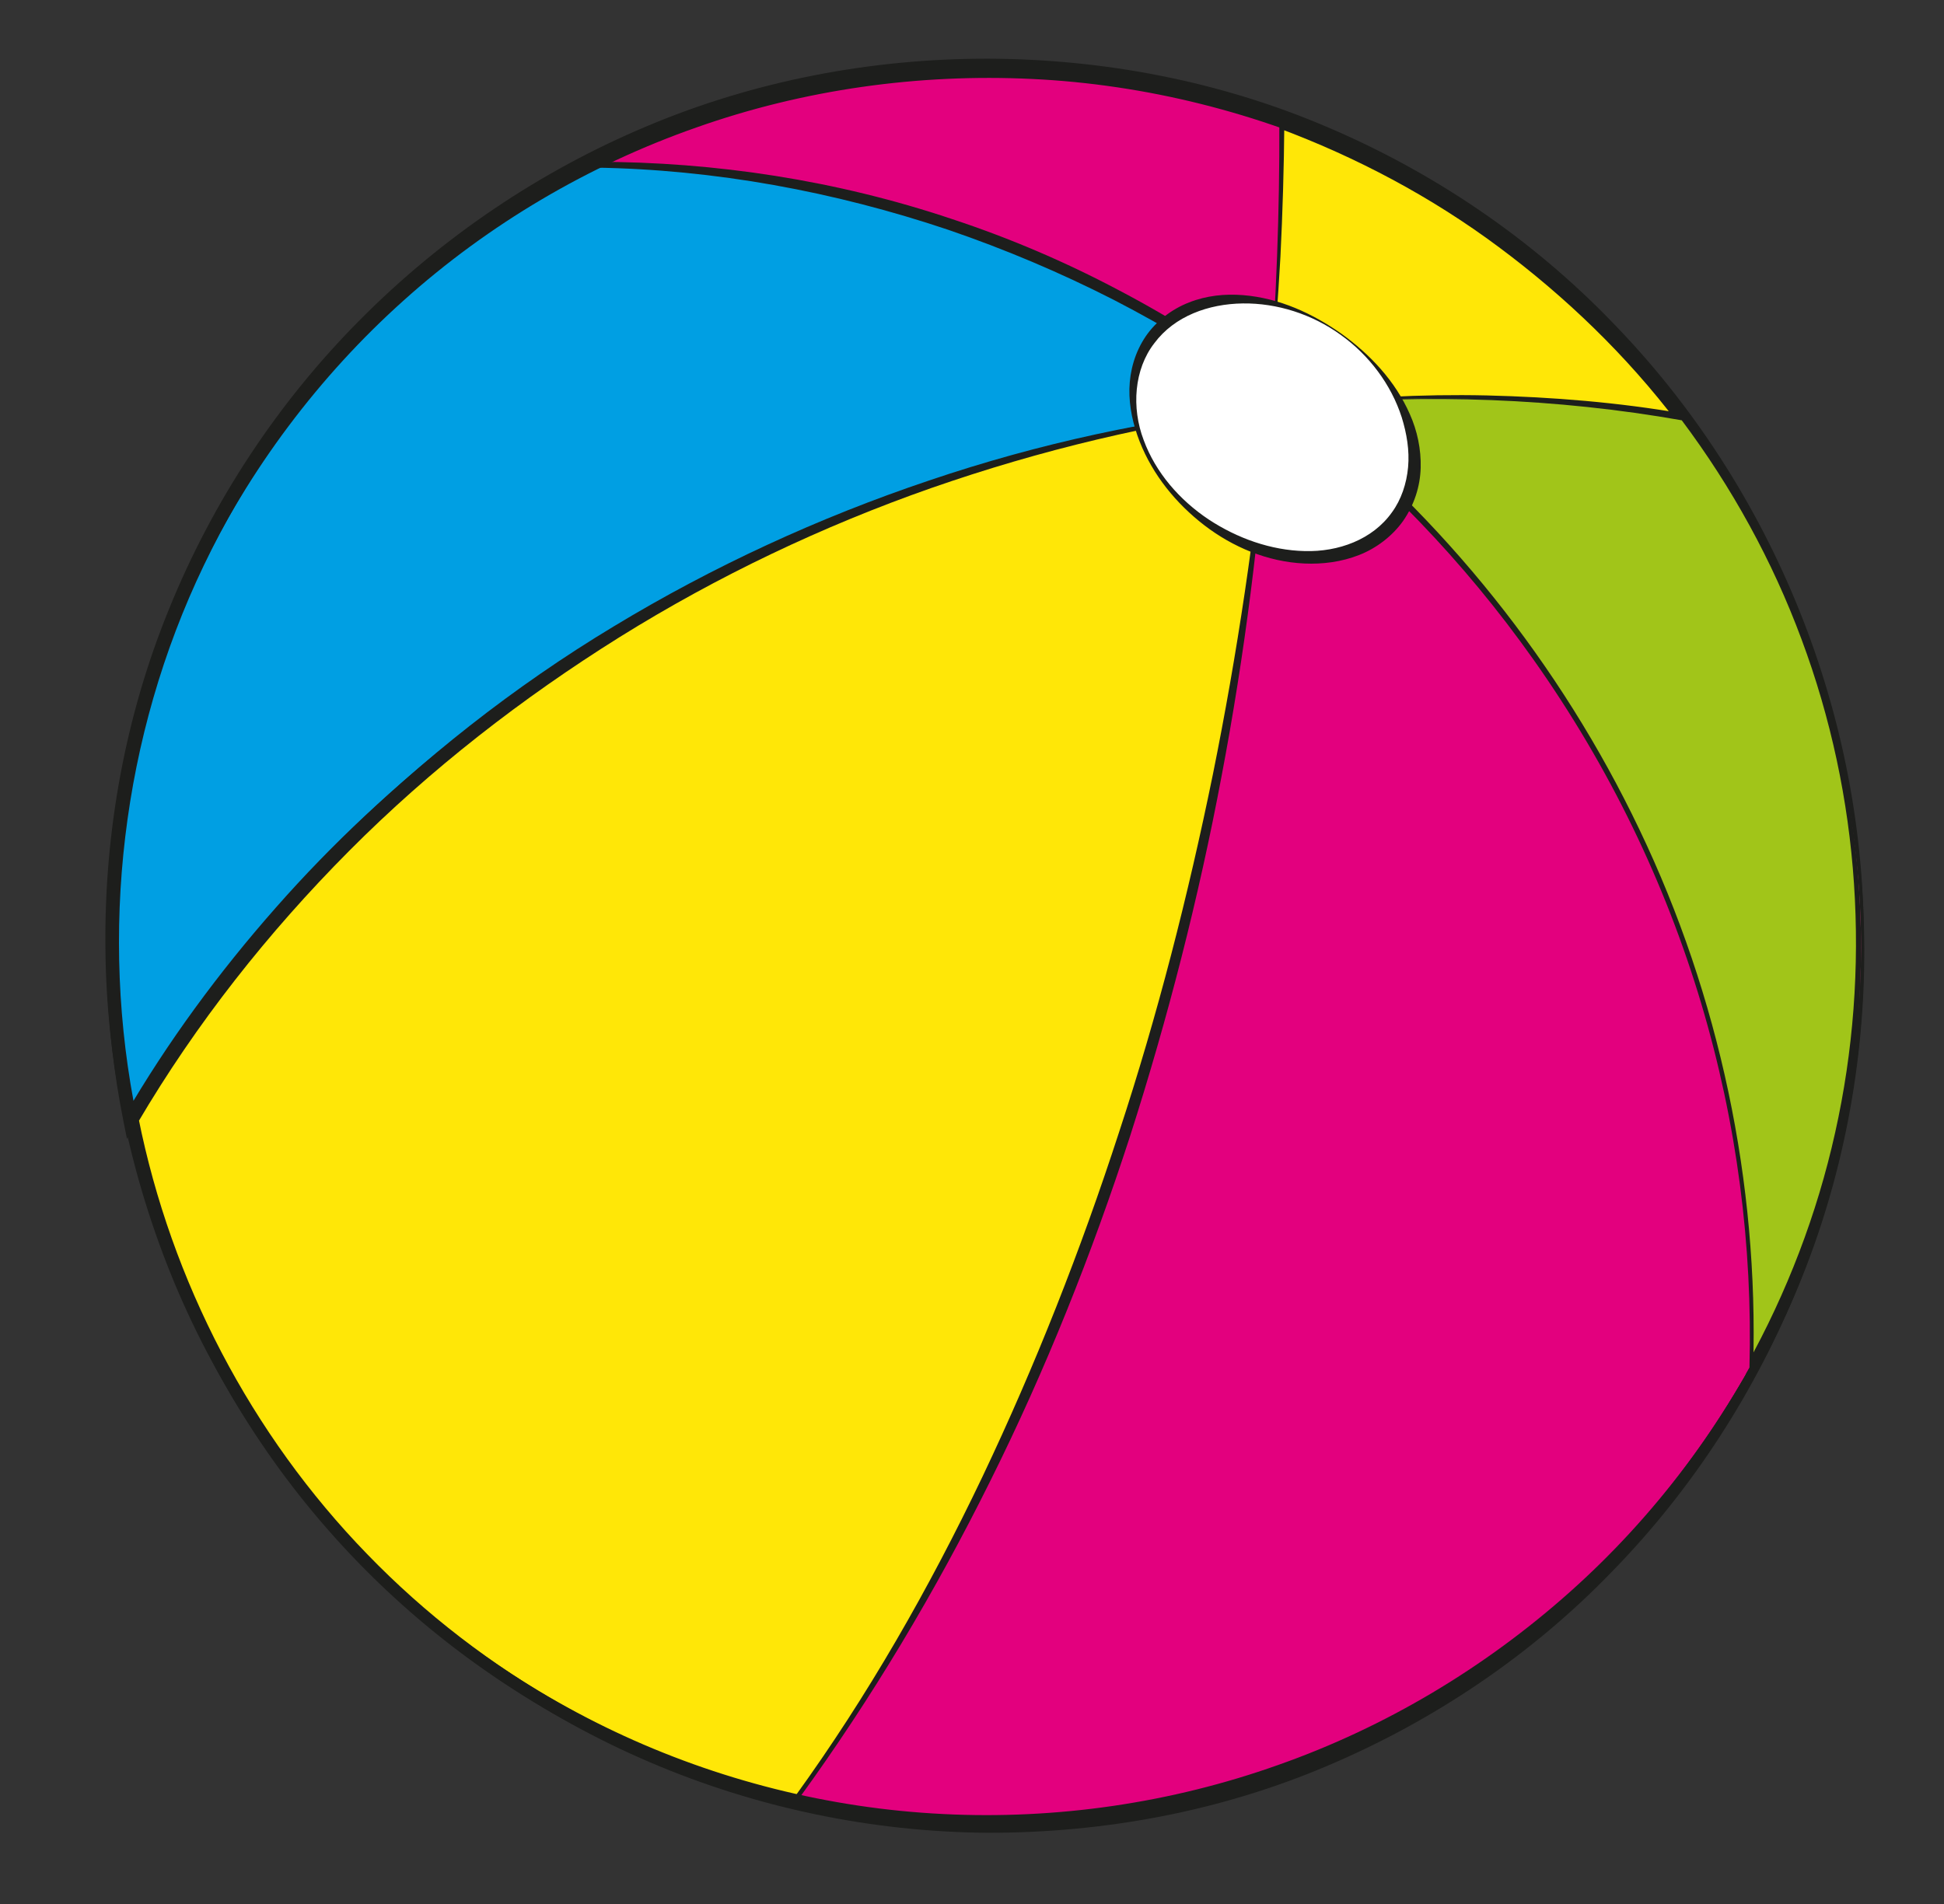 <?xml version="1.0" encoding="iso-8859-1"?>
<!-- Generator: Adobe Illustrator 21.1.0, SVG Export Plug-In . SVG Version: 6.00 Build 0)  -->
<svg version="1.1" id="Layer_1" xmlns="http://www.w3.org/2000/svg" xmlns:xlink="http://www.w3.org/1999/xlink" x="0px" y="0px"
	 viewBox="0 0 147 144" style="enable-background:new 0 0 147 144;" xml:space="preserve">
<rect x="0" y="0" width="147" height="144" fill="#333333" stroke="none"/>
<g>
	<circle style="fill:#E6458E;" cx="74.678" cy="71.628" r="66.16"/>
	<path style="fill:#1D1E1C;" d="M140.937,71.628c0.127,17.358-6.792,34.699-19.033,47.225c-6.074,6.298-13.489,11.301-21.57,14.713
		c-8.086,3.439-16.892,5.064-25.661,5.049c-8.759-0.066-17.505-1.897-25.532-5.335c-4.016-1.717-7.855-3.832-11.449-6.296
		c-3.603-2.452-6.977-5.236-10.04-8.33c-6.109-6.198-11.072-13.533-14.437-21.568c-3.346-8.038-5.186-16.717-5.244-25.462
		C7.884,62.903,9.48,54.114,12.807,46c3.298-8.123,8.228-15.592,14.425-21.819c6.186-6.237,13.607-11.256,21.725-14.654
		c8.116-3.419,16.928-5.097,25.729-5.089c8.774,0.023,17.6,1.711,25.682,5.173c8.084,3.438,15.484,8.469,21.559,14.771
		C134.158,36.925,141.082,54.265,140.937,71.628z M140.738,71.627c-0.057-8.644-1.763-17.29-5.178-25.217
		c-3.412-7.923-8.4-15.135-14.565-21.1c-6.171-5.952-13.435-10.752-21.357-13.942c-7.918-3.19-16.417-4.905-24.966-4.87
		c-8.521-0.004-17.034,1.721-24.918,4.953c-7.89,3.23-15.132,8.042-21.192,14.059c-6.056,6.018-10.958,13.212-14.289,21.097
		c-3.325,7.885-5.131,16.421-5.206,25.023c-0.07,8.578,1.492,17.224,4.798,25.186c3.264,7.972,8.133,15.301,14.276,21.348
		c3.062,3.03,6.412,5.77,10.008,8.137c3.604,2.354,7.434,4.351,11.419,5.951c7.972,3.212,16.552,4.784,25.116,4.706
		c4.267-0.016,8.549-0.444,12.735-1.288c4.189-0.846,8.287-2.109,12.251-3.704c7.926-3.216,15.175-8.045,21.347-14
		c6.159-5.975,11.147-13.188,14.559-21.114C138.989,88.921,140.687,80.272,140.738,71.627z"/>
</g>
<g>
	<path style="fill:#FFE707;" d="M97.541,30.675c10.179-0.994,20.174-0.611,29.673,1.04c-7.687-10.168-18.248-18.037-30.476-22.406
		c0.026,6.623-0.224,13.375-0.752,20.218C96.505,29.908,97.029,30.28,97.541,30.675z"/>
	<path style="fill:#1D1E1C;" d="M97.541,30.675c4.927-0.607,9.906-0.879,14.882-0.768c4.974,0.12,9.954,0.524,14.866,1.377
		l-0.424,0.695c-3.843-5.062-8.451-9.515-13.542-13.3c-5.092-3.795-10.757-6.798-16.712-9.013l0.507-0.359
		c-0.028,3.378-0.128,6.755-0.296,10.128c-0.188,3.372-0.446,6.738-0.784,10.096l-0.021-0.045L97.541,30.675z M97.541,30.675
		l-1.586-1.107l-0.021-0.016l0.001-0.03l0.232-5.053l0.143-5.054c0.085-3.369,0.102-6.738,0.048-10.105L96.35,8.774l0.517,0.177
		c6.087,2.086,11.825,5.16,17.032,8.946c5.21,3.791,9.797,8.415,13.664,13.554l0.666,0.885l-1.09-0.189
		c-4.869-0.845-9.788-1.443-14.735-1.66C107.457,30.262,102.494,30.32,97.541,30.675z"/>
</g>
<path style="fill:#E3007E;" d="M44.973,12.457c18.045,0.138,35.984,6.001,51.014,17.069c0.528-6.843,0.778-13.595,0.752-20.218
	c-6.942-2.481-14.416-3.841-22.211-3.841C63.898,5.468,53.866,7.994,44.973,12.457z"/>
<g>
	<path style="fill:#A1C519;" d="M97.541,30.675c6.881,5.304,13.115,11.719,18.412,19.205c11.554,16.331,16.831,35.163,16.336,53.549
		c5.25-9.469,8.248-20.358,8.248-31.952c0-14.932-4.964-28.702-13.323-39.762C117.715,30.063,107.72,29.681,97.541,30.675z"/>
	<path style="fill:#1D1E1C;" d="M98.272,30.629c10.886,8.539,19.743,19.632,25.695,32.106c6.049,12.635,9.025,26.715,8.601,40.7
		l-0.524-0.142c3.071-5.511,5.355-11.466,6.724-17.631c1.378-6.162,1.85-12.527,1.425-18.831
		c-0.421-6.305-1.754-12.552-3.965-18.477c-2.198-5.93-5.28-11.53-9.077-16.592l0.049,0.03
		C117.67,30.112,107.916,29.776,98.272,30.629z M97.541,30.675c9.876-0.989,19.892-0.711,29.686,0.962l0.03,0.005l0.019,0.025
		c3.833,5.054,6.955,10.655,9.193,16.597c2.251,5.937,3.624,12.206,4.081,18.542c0.461,6.335,0.021,12.742-1.335,18.955
		c-1.346,6.215-3.615,12.229-6.683,17.803l-0.552,1.003l0.028-1.146c0.349-13.899-2.683-27.855-8.744-40.348
		c-6.048-12.499-15.016-23.565-26.033-32.005l-0.419-0.32L97.541,30.675z"/>
</g>
<path style="fill:none;stroke:#1D1E1C;stroke-miterlimit:10;" d="M97.541,30.675c-0.512-0.395-1.036-0.767-1.555-1.148
	c-0.034,0.439-0.065,0.879-0.102,1.32C96.437,30.784,96.989,30.729,97.541,30.675z"/>
<g>
	<path style="fill:#009FE3;" d="M69.182,37.027c8.891-3.156,17.859-5.188,26.703-6.181c0.036-0.441,0.067-0.881,0.102-1.32
		C80.957,18.458,63.018,12.595,44.973,12.457C23.36,23.301,8.519,45.649,8.519,71.477c0,4.528,0.458,8.948,1.326,13.22
		C21.966,63.963,42.712,46.425,69.182,37.027z"/>
	<path style="fill:#1D1E1C;" d="M69.165,36.98c4.309-1.55,8.708-2.855,13.166-3.916c4.452-1.088,8.97-1.919,13.523-2.487
		l-0.24,0.247l0.085-1.32l0.116,0.254c-3.694-2.643-7.581-5.008-11.611-7.087c-4.04-2.061-8.227-3.829-12.517-5.296
		c-8.593-2.885-17.62-4.559-26.717-4.697l0.101-0.023c-6.426,3.179-12.346,7.422-17.367,12.553
		c-5.05,5.105-9.194,11.083-12.287,17.542c-6.21,12.924-7.954,27.861-5.063,41.844l-0.959-0.159
		c3.269-5.63,7.147-10.895,11.447-15.772c4.297-4.885,9.078-9.333,14.207-13.322c5.128-3.992,10.623-7.49,16.338-10.549
		C57.118,41.759,63.05,39.114,69.165,36.98z M69.198,37.075c-6.082,2.202-12.011,4.847-17.632,8.042
		c-5.635,3.167-10.978,6.833-15.998,10.878c-5.018,4.05-9.694,8.516-13.959,13.343c-4.259,4.834-8.045,10.077-11.316,15.621
		l-0.692,1.173L9.335,84.8c-1.423-7.113-1.667-14.451-0.749-21.637c0.951-7.182,3.081-14.2,6.302-20.673
		c3.211-6.478,7.501-12.396,12.579-17.517c5.098-5.102,10.97-9.436,17.407-12.713l0.046-0.023h0.055
		c9.133-0.001,18.301,1.406,26.987,4.321c4.351,1.432,8.577,3.238,12.622,5.382c4.057,2.125,7.928,4.594,11.573,7.354l0.13,0.099
		l-0.014,0.156l-0.118,1.32l-0.02,0.226l-0.221,0.022c-4.545,0.455-9.066,1.182-13.534,2.163
		C77.92,34.288,73.519,35.563,69.198,37.075z"/>
</g>
<path style="fill:#E3007E;" d="M115.953,49.88c-5.297-7.486-11.531-13.901-18.412-19.205c-0.552,0.054-1.104,0.109-1.656,0.172
	c-0.119,1.435-0.246,2.874-0.39,4.317c-4.016,40.352-17.187,75.919-35.217,100.763c4.591,1.011,9.354,1.559,14.249,1.559
	c24.863,0,46.506-13.751,57.762-34.058C132.784,85.043,127.507,66.211,115.953,49.88z"/>
<g>
	<path style="fill:#FFE707;" d="M95.885,30.847c-8.844,0.992-17.812,3.024-26.703,6.181C42.712,46.425,22.12,63.933,9.999,84.666
		c5.185,25.504,24.922,45.678,50.279,51.26c18.03-24.844,31.201-60.411,35.217-100.763C95.639,33.721,95.766,32.282,95.885,30.847z"
		/>
	<path style="fill:#1D1E1C;" d="M95.827,30.906c-8.66,1.086-17.178,3.138-25.399,6.002c-8.238,2.886-16.161,6.66-23.56,11.268
		c-7.388,4.62-14.312,9.994-20.458,16.17c-6.14,6.171-11.576,13.057-15.993,20.564l0.057-0.34
		c2.466,12.319,8.505,23.922,17.289,32.968c4.379,4.53,9.43,8.413,14.928,11.503c5.502,3.078,11.446,5.408,17.623,6.724l-0.17,0.064
		c5.478-7.576,10.132-15.723,14.149-24.15c4.008-8.436,7.432-17.141,10.317-26.021c2.92-8.871,5.233-17.935,7.104-27.087
		C93.56,49.434,94.932,40.196,95.827,30.906z M95.935,30.851c-0.64,9.337-1.812,18.645-3.563,27.849
		c-1.729,9.209-4.062,18.305-6.92,27.232c-2.894,8.915-6.373,17.65-10.553,26.042c-4.164,8.396-8.98,16.471-14.485,24.05
		l-0.064,0.088l-0.106-0.024c-6.184-1.404-12.197-3.606-17.754-6.683c-5.563-3.06-10.674-6.94-15.147-11.455
		c-4.475-4.514-8.3-9.678-11.318-15.285c-3.028-5.602-5.21-11.662-6.498-17.903l-0.036-0.18l0.093-0.161
		c4.422-7.603,9.856-14.614,16.092-20.814c6.233-6.198,13.185-11.685,20.712-16.219c7.516-4.551,15.537-8.247,23.851-11.042
		c8.308-2.818,16.932-4.683,25.644-5.551l0.06-0.006L95.935,30.851z"/>
</g>
<g>
	
		<ellipse transform="matrix(0.582 -0.813 0.813 0.582 13.933 91.881)" style="fill:#FFFFFF;" cx="96.316" cy="32.391" rx="8.745" ry="11.502"/>
	<path style="fill:#1D1E1C;" d="M101.434,25.239c2.154,1.554,4.072,3.564,5.177,6.09c0.559,1.253,0.855,2.644,0.817,4.056
		c-0.04,1.417-0.493,2.816-1.335,4.023c-0.814,1.143-2.024,2.066-3.34,2.575c-1.323,0.518-2.74,0.698-4.124,0.635
		c-2.783-0.127-5.413-1.242-7.565-2.895c-2.139-1.644-3.897-3.812-4.886-6.329c-0.492-1.254-0.803-2.604-0.776-3.985
		c0.034-1.38,0.42-2.766,1.229-3.964c0.782-1.147,1.974-2.067,3.278-2.57c1.308-0.521,2.726-0.665,4.088-0.553
		C96.743,22.541,99.26,23.712,101.434,25.239z M101.375,25.32c-2.152-1.556-4.806-2.406-7.399-2.371
		c-2.577,0.033-5.155,0.949-6.685,3.003c-1.537,1.972-1.74,4.886-0.811,7.327c0.91,2.478,2.733,4.551,4.91,6.005
		c2.172,1.431,4.713,2.337,7.271,2.394c2.541,0.073,5.126-0.867,6.585-2.918c0.712-0.963,1.118-2.192,1.23-3.43
		c0.114-1.252-0.099-2.534-0.481-3.767C105.201,29.094,103.536,26.864,101.375,25.32z"/>
</g>
<g>
	<path style="fill:#1D1E1C;" d="M137.066,49.459c5.92,16.311,5.096,34.962-2.361,50.72c-3.688,7.882-8.936,15.044-15.38,20.927
		c-6.433,5.902-14.103,10.415-22.325,13.349c-8.214,2.925-17.021,4.262-25.74,3.781c-8.719-0.464-17.333-2.674-25.201-6.439
		c-7.876-3.753-14.988-9.085-20.796-15.58c-5.819-6.487-10.311-14.137-13.184-22.349c-2.892-8.198-4.168-16.968-3.686-25.644
		c0.476-8.677,2.688-17.234,6.369-25.098c3.698-7.859,8.952-14.993,15.391-20.845c6.431-5.863,14.046-10.414,22.249-13.354
		c8.189-2.933,16.98-4.321,25.69-3.822c8.704,0.477,17.312,2.681,25.139,6.493C118.946,19.141,131.361,33.067,137.066,49.459z
		 M136.973,49.493c-2.918-8.146-7.418-15.733-13.26-22.11c-5.836-6.379-12.938-11.574-20.751-15.217
		c-7.815-3.634-16.316-5.785-24.914-6.194C69.455,5.559,60.78,6.766,52.651,9.644c-8.124,2.848-15.695,7.305-22.112,13.066
		c-6.426,5.753-11.697,12.793-15.435,20.581c-3.766,7.777-5.907,16.33-6.318,24.956c-0.428,8.627,0.891,17.322,3.81,25.443
		c2.917,8.115,7.432,15.652,13.236,22.014c5.798,6.369,12.859,11.562,20.63,15.245c7.773,3.682,16.269,5.825,24.852,6.248
		c8.584,0.43,17.241-0.829,25.347-3.714c8.105-2.855,15.621-7.349,22.037-13.071c6.421-5.722,11.697-12.734,15.445-20.498
		c3.75-7.763,5.982-16.27,6.486-24.9C141.139,66.38,139.846,57.655,136.973,49.493z"/>
</g>
</svg>
